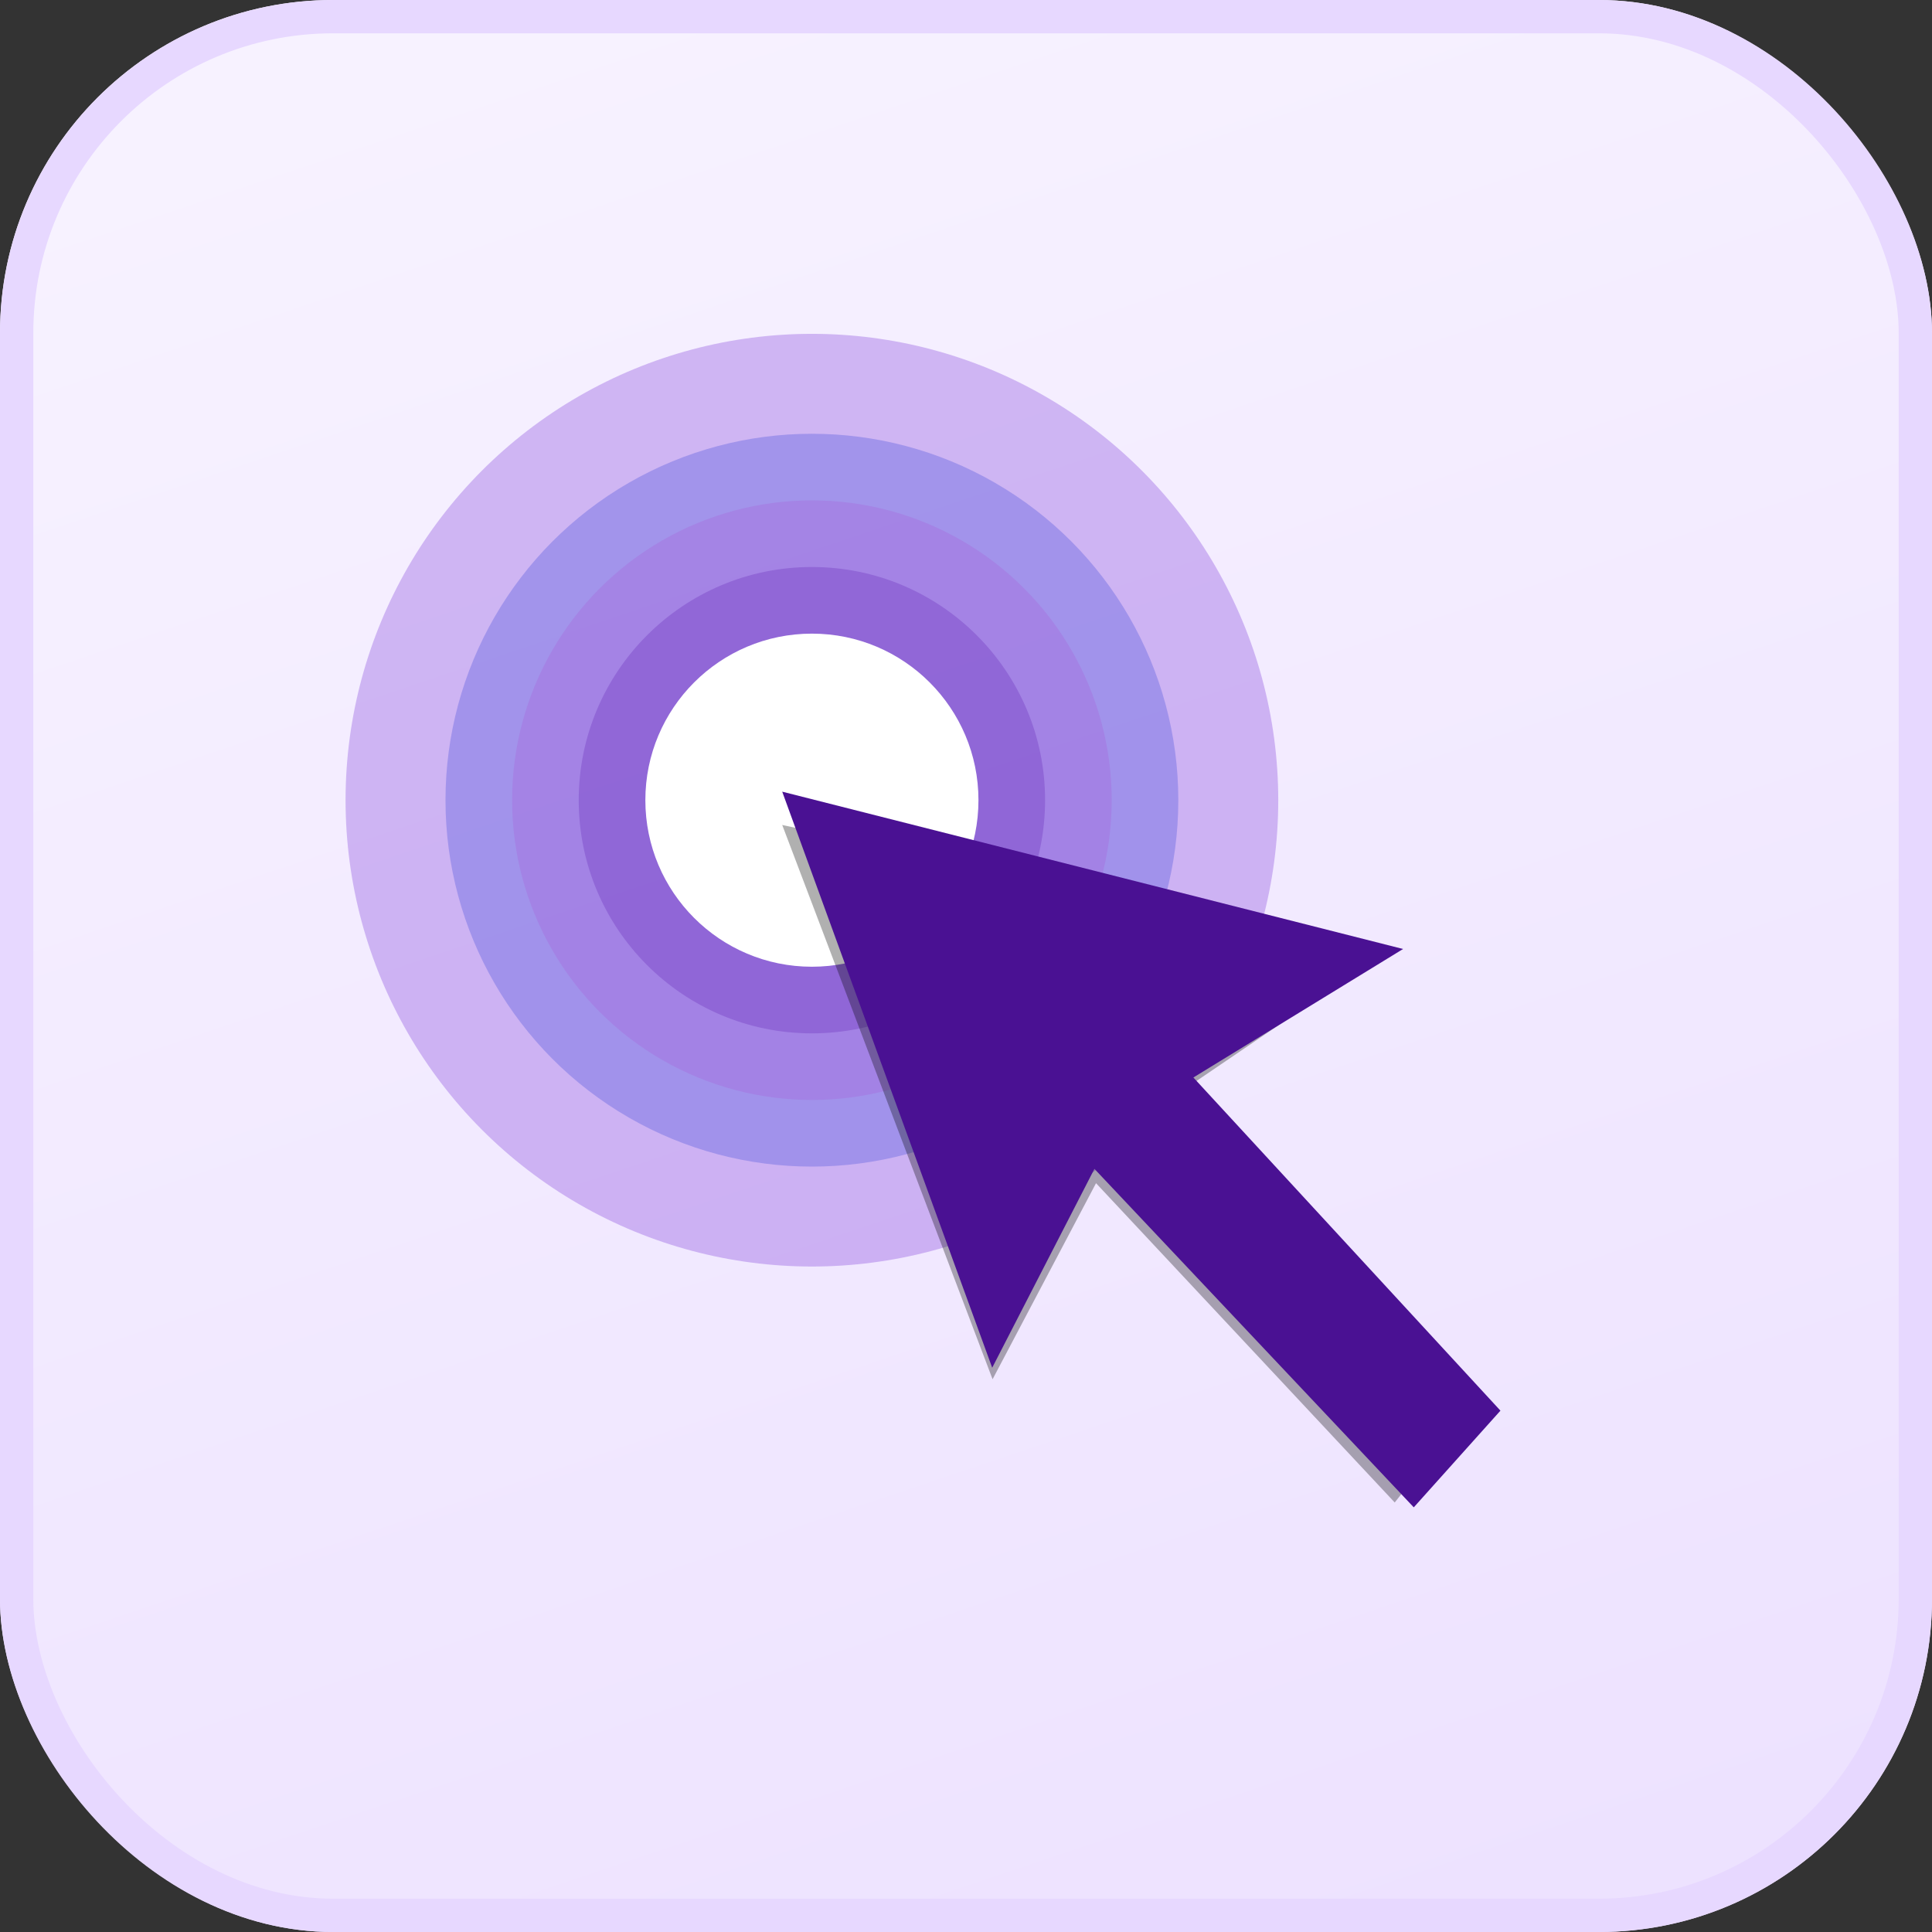 <svg xmlns="http://www.w3.org/2000/svg" width="58" height="58" xmlns:v="https://vecta.io/nano"><rect width="100%" height="100%" fill="#333333" stroke="none"/><defs><linearGradient id="A" x1=".419" y1="-.033" x2=".979" y2="1.63"><stop offset="0" stop-color="#f7f2ff"/><stop offset="1" stop-color="#e7d8ff"/></linearGradient></defs><g transform="translate(-1051 -2481)"><g transform="translate(1051 2481)" stroke="#e7d8ff" fill="url(#A)"><rect width="58" height="58" rx="10" stroke="none"/><rect x=".5" y=".5" width="57" height="57" rx="9.5" fill="none"/></g><circle cx="1075.374" cy="2505.022" r="14" fill="rgba(106,29,211,0.27)"/><circle cx="1075.374" cy="2505.022" r="11" fill="rgba(121,116,227,0.51)"/><circle cx="1075.374" cy="2505.022" r="9" fill="rgba(183,27,189,0.13)"/><circle cx="1075.374" cy="2505.022" r="7" fill="rgba(88,22,175,0.25)"/><circle cx="1075.374" cy="2505.022" r="5" fill="#fff"/><g transform="matrix(.982 .191 -.191 .982 565.815 -120.802)"><path d="M1023.912 2493.467l-10.291-7.729 5.183-5.221-18.423-.379 9.372 15.122 1.924-6.368 10.628 7.694z" fill="rgba(0,0,0,0.31)"/><path d="M1024.893 2493.275l-10.954-8.054 5.441-4.987-19.19-1.077 9.486 15.766 1.872-6.444 11.346 8.141z" fill="#4a1193"/></g></g></svg>